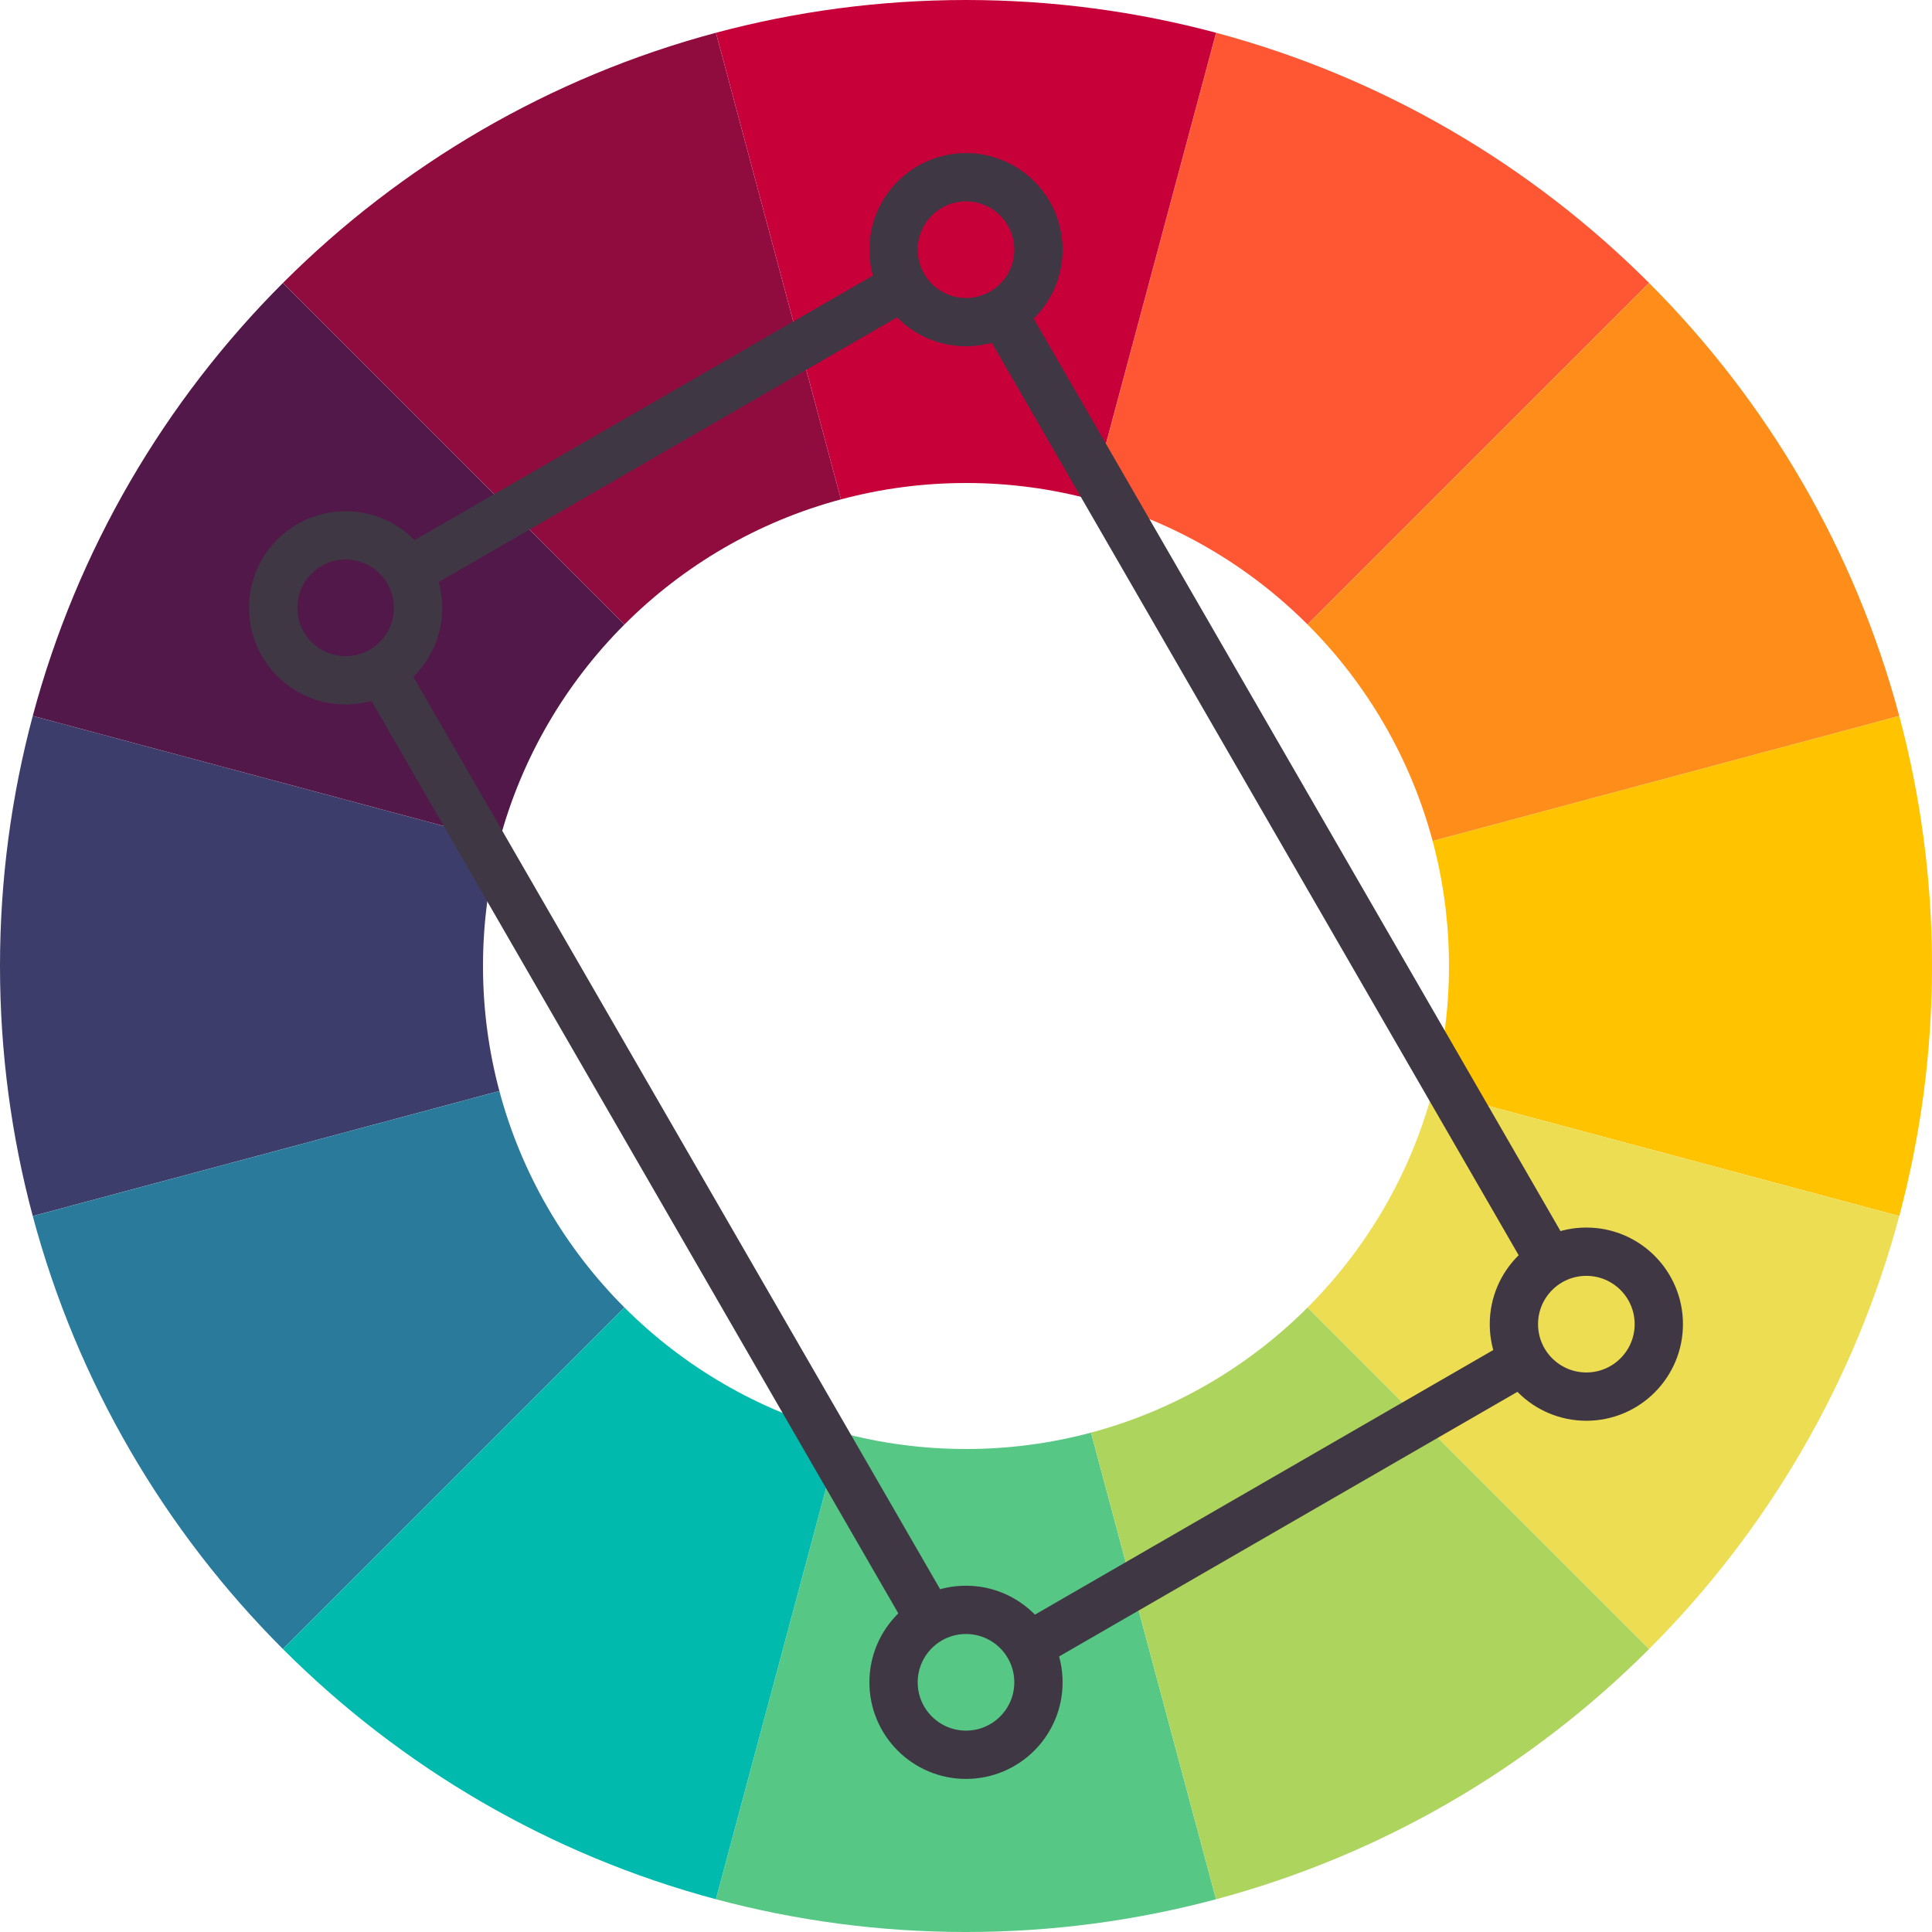 <?xml version="1.0" encoding="utf-8"?>
<!-- Generator: Adobe Illustrator 16.0.0, SVG Export Plug-In . SVG Version: 6.00 Build 0)  -->
<!DOCTYPE svg PUBLIC "-//W3C//DTD SVG 1.1//EN" "http://www.w3.org/Graphics/SVG/1.1/DTD/svg11.dtd">
<svg version="1.1" xmlns="http://www.w3.org/2000/svg" xmlns:xlink="http://www.w3.org/1999/xlink" x="0px" y="0px" width="480px"
	 height="480px" viewBox="0 0 480 480" enable-background="new 0 0 480 480" xml:space="preserve">
<g id="colors">
</g>
<g id="donuts" display="none">
</g>
<g id="cuts">
	<path fill="#900C3F" d="M70.298,70.291l84.853,84.853c14.673-14.672,33.132-25.554,53.78-31.074L177.867,8.138
		C136.565,19.179,99.646,40.944,70.298,70.291z"/>
	<path fill="#FF5733" d="M271.068,124.07c20.65,5.52,39.107,16.402,53.781,31.074l84.854-84.853
		c-29.348-29.347-66.268-51.113-107.57-62.153L271.068,124.07z"/>
	<path fill="#3D3D6B" d="M119.999,240c0-10.742,1.42-21.151,4.068-31.059L8.136,177.877C2.839,197.694-0.001,218.514-0.001,240
		s2.84,42.307,8.137,62.123l115.932-31.063C121.419,261.151,119.999,250.742,119.999,240z"/>
	<path fill="#FFC300" d="M360,240c0,10.742-1.42,21.151-4.066,31.059l115.932,31.064C477.16,282.307,480,261.486,480,240
		s-2.84-42.306-8.135-62.123l-115.932,31.063C358.58,218.849,360,229.258,360,240z"/>
	<path fill="#511849" d="M124.069,208.931c5.52-20.649,16.402-39.107,31.074-53.78L70.29,70.298
		c-29.346,29.348-51.111,66.268-62.152,107.57L124.069,208.931z"/>
	<path fill="#FF8D1A" d="M409.709,70.297l-84.852,84.853c14.672,14.673,25.553,33.132,31.072,53.781l115.932-31.063
		C460.822,136.565,439.057,99.646,409.709,70.297z"/>
	<path fill="#2A7B9B" d="M155.144,324.849c-14.672-14.673-25.555-33.131-31.074-53.78L8.138,302.133
		c11.041,41.302,32.807,78.221,62.152,107.569L155.144,324.849z"/>
	<path fill="#C70039" d="M208.94,124.067c9.908-2.648,20.316-4.067,31.059-4.067c10.743,0,21.153,1.419,31.06,4.067L302.123,8.136
		C282.307,2.839,261.486,0,239.999,0c-21.486,0-42.306,2.84-62.122,8.136L208.94,124.067z"/>
	<path fill="#57C785" d="M271.059,355.933c-9.906,2.647-20.316,4.067-31.06,4.067c-10.742,0-21.15-1.42-31.059-4.067
		l-31.063,115.932c19.816,5.296,40.636,8.136,62.122,8.136c21.487,0,42.308-2.84,62.124-8.136L271.059,355.933z"/>
	<path fill="#EDDD53" d="M355.93,271.068c-5.52,20.649-16.4,39.107-31.072,53.781l84.852,84.853
		c29.348-29.349,51.113-66.268,62.152-107.569L355.93,271.068z"/>
	<path fill="#00BAAD" d="M208.931,355.93c-20.648-5.52-39.107-16.401-53.78-31.073l-84.853,84.853
		c29.348,29.347,66.268,51.112,107.569,62.152L208.931,355.93z"/>
	<path fill="#ADD45C" d="M409.703,409.709l-84.854-84.853c-14.674,14.672-33.131,25.554-53.781,31.073l31.064,115.932
		C343.436,460.821,380.355,439.056,409.703,409.709z"/>
</g>
<g id="guides" display="none">
</g>
<g id="harmonies">
	<circle fill="none" stroke="#3F3844" stroke-width="12" stroke-miterlimit="10" cx="240" cy="417.967" r="18"/>
	<circle fill="none" stroke="#3F3844" stroke-width="12" stroke-miterlimit="10" cx="240" cy="62.034" r="18"/>
	<circle fill="none" stroke="#3F3844" stroke-width="12" stroke-miterlimit="10" cx="394.124" cy="328.983" r="18"/>
	<circle fill="none" stroke="#3F3844" stroke-width="12" stroke-miterlimit="10" cx="85.876" cy="151.017" r="18"/>
	<line fill="none" stroke="#3F3844" stroke-width="12" stroke-miterlimit="10" x1="249" y1="77.621" x2="385.125" y2="313.397"/>
	
		<line fill="none" stroke="#3F3844" stroke-width="12" stroke-miterlimit="10" x1="101.463" y1="142.018" x2="224.413" y2="71.033"/>
	
		<line fill="none" stroke="#3F3844" stroke-width="12" stroke-miterlimit="10" x1="231.002" y1="402.381" x2="94.873" y2="166.599"/>
	
		<line fill="none" stroke="#3F3844" stroke-width="12" stroke-miterlimit="10" x1="378.537" y1="337.982" x2="255.587" y2="408.968"/>
</g>
<g id="Layer_1">
</g>
</svg>
